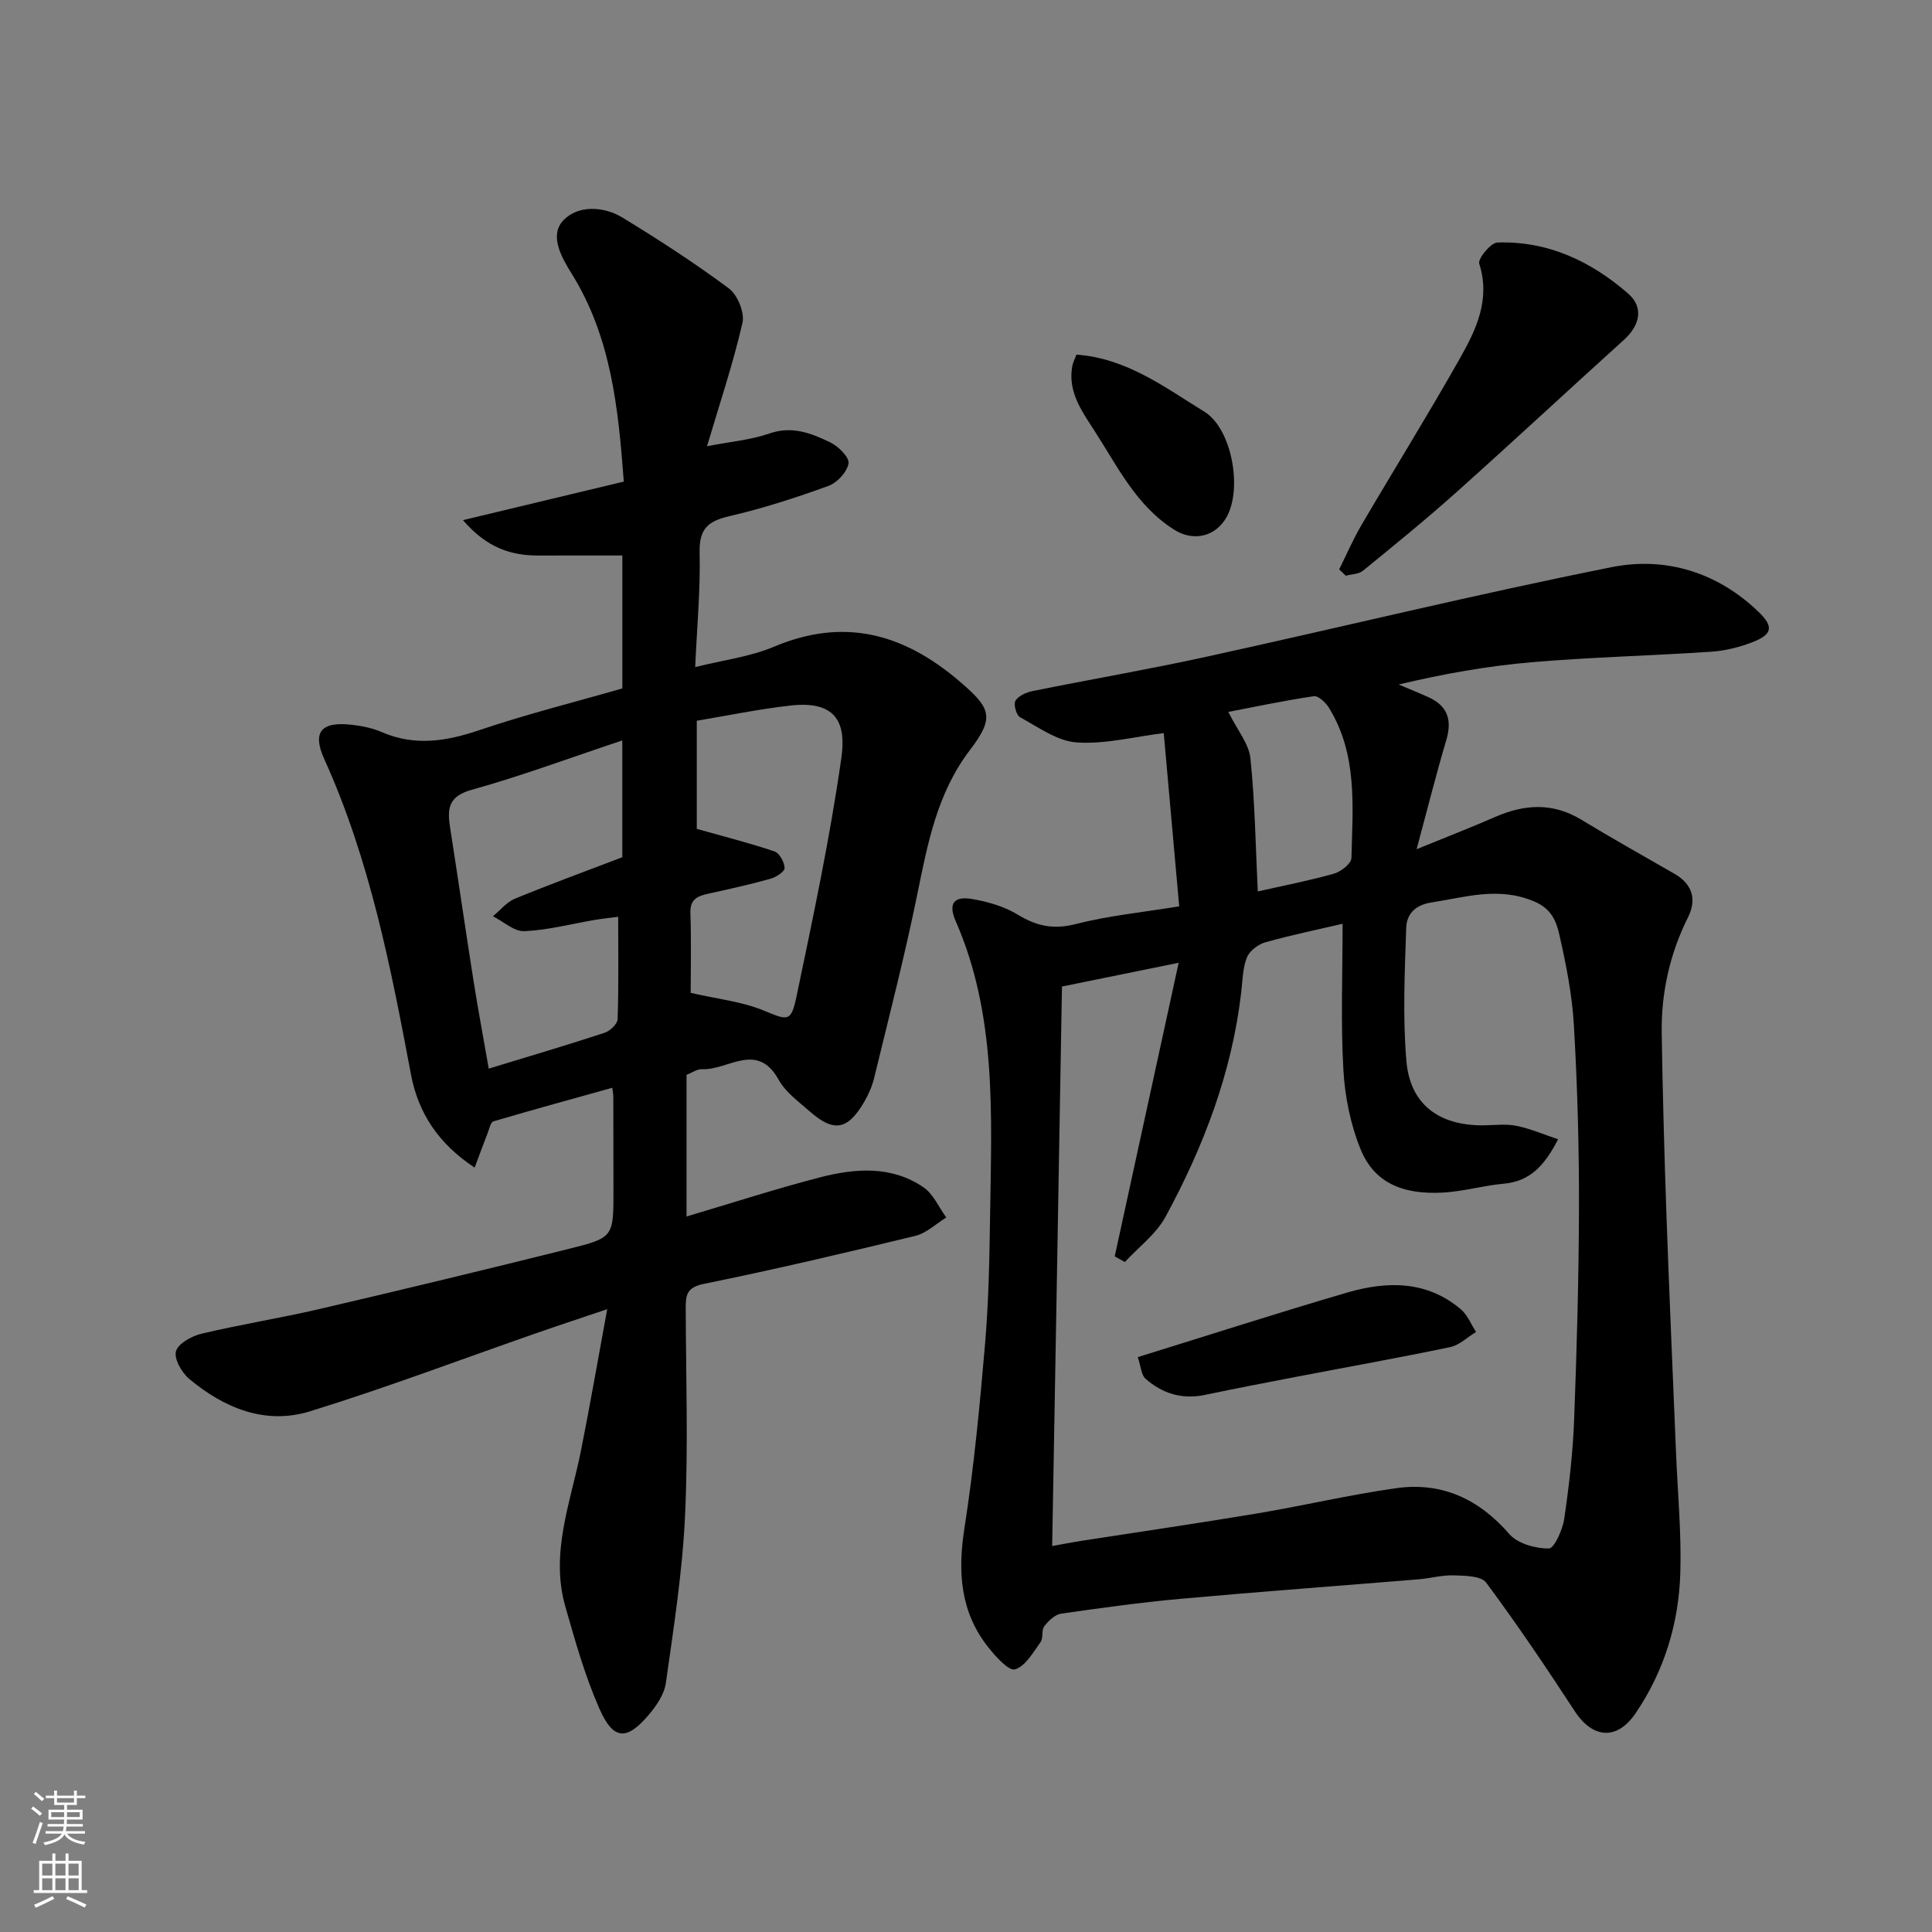 <svg enable-background="new 0 0 400 400" viewBox="0 0 400 400" xmlns="http://www.w3.org/2000/svg"><rect x="0" y="0" width="400" height="400" fill="#808080" stroke="none"/><g fill="#010000"><path d="m244.14 187.65c-1.09-12.24-2.15-24.15-3.2-35.87-6.16.76-12.17 2.34-18.04 1.93-4.03-.28-7.94-3.17-11.73-5.23-.77-.42-1.37-2.71-.93-3.41.65-1.03 2.27-1.74 3.59-2 11.98-2.42 24.03-4.49 35.96-7.1 27.98-6.13 55.81-12.94 83.89-18.55 11.14-2.22 21.87 1.04 30.4 9.25 3.21 3.09 2.88 4.7-1.31 6.31-2.69 1.03-5.62 1.76-8.49 1.95-12.35.83-24.75 1.12-37.08 2.17-9.22.78-18.38 2.42-27.62 4.62 2.06.87 4.14 1.71 6.18 2.63 3.97 1.8 4.91 4.73 3.68 8.87-2.07 6.97-3.83 14.02-6.15 22.6 6.29-2.57 11.31-4.51 16.24-6.67 6.05-2.64 11.89-3.04 17.79.52 6.39 3.87 12.91 7.53 19.38 11.25 3.73 2.15 4.62 5.34 2.79 8.99-3.81 7.62-5.58 15.68-5.45 24.12.2 12.6.55 25.19.99 37.79.58 16.37 1.31 32.73 1.98 49.09.34 8.26 1.13 16.54.88 24.79-.32 10.41-3.32 20.25-9.23 28.97-3.89 5.74-8.92 5.3-12.66-.44-5.88-9.01-11.9-17.94-18.31-26.57-1.05-1.41-4.4-1.42-6.7-1.5-2.42-.08-4.85.62-7.29.82-16.39 1.35-32.8 2.55-49.18 4.03-8.31.75-16.59 1.89-24.85 3.09-1.28.19-2.61 1.48-3.47 2.61-.62.81-.16 2.43-.76 3.27-1.55 2.13-3.14 5.01-5.29 5.64-1.3.38-3.98-2.61-5.5-4.52-5.84-7.33-6.39-15.6-4.98-24.67 1.97-12.62 3.18-25.38 4.27-38.12.76-8.9.92-17.85 1.05-26.79.29-20.57 1.42-41.29-7.12-60.8-1.75-3.99.01-5.17 3.32-4.6 3.27.55 6.69 1.52 9.48 3.22 3.89 2.38 7.39 3.16 12 1.99 6.75-1.74 13.79-2.43 21.47-3.68zm-26.3 132.44c2.58-.46 4.33-.81 6.08-1.08 12.1-1.88 24.22-3.64 36.3-5.66 9.64-1.61 19.19-3.88 28.86-5.24 9.42-1.32 17.09 2.22 23.41 9.5 1.73 1.99 5.41 3 8.18 2.99 1.11 0 2.86-3.89 3.19-6.17 1-6.81 1.79-13.68 2.05-20.56.56-14.75.97-29.52 1-44.28.02-12.43-.33-24.87-1.05-37.28-.36-6.31-1.61-12.62-3.02-18.81-.63-2.76-1.6-5.37-5.28-6.9-7.36-3.07-14.09-.85-21.17.24-3.54.54-5.16 2.54-5.25 5.27-.31 9.18-.74 18.43.04 27.56.76 8.95 6.68 13.32 15.74 13.32 2.33 0 4.73-.35 6.98.09 2.84.56 5.56 1.75 8.69 2.79-2.83 5.51-5.85 8.71-11.24 9.2-4.21.38-8.36 1.6-12.57 1.84-8.67.49-14.33-2.25-17.06-8.91-2.11-5.16-3.28-10.96-3.59-16.54-.56-10.03-.16-20.11-.16-30.2-4.98 1.16-10.53 2.3-15.98 3.83-1.49.42-3.29 1.77-3.83 3.14-.88 2.22-.9 4.79-1.18 7.22-1.92 16.6-7.78 31.93-15.67 46.47-1.95 3.59-5.57 6.27-8.42 9.37-.7-.39-1.4-.78-2.1-1.17 4.31-19.81 8.63-39.61 13.24-60.79-9.03 1.84-16.42 3.35-24.16 4.92-.66 38.6-1.34 76.91-2.03 115.84zm42.57-135.53c5.07-1.14 10.47-2.19 15.75-3.67 1.46-.41 3.61-2.09 3.64-3.24.26-10.62 1.31-21.45-4.67-31.13-.66-1.07-2.19-2.51-3.11-2.38-6.2.92-12.33 2.22-17.71 3.25 1.85 3.74 4.26 6.58 4.58 9.63.94 9.13 1.07 18.34 1.52 27.54z"/><path d="m129.15 99.71c-1.14-15.25-2.62-29.93-10.8-43.06-2.11-3.39-4.71-7.96-1.66-11.09 3.02-3.1 8.27-2.91 12.24-.48 7.51 4.59 14.92 9.38 21.97 14.63 1.8 1.34 3.31 5.02 2.82 7.13-1.95 8.49-4.74 16.78-7.34 25.55 4.89-.96 9.07-1.3 12.91-2.64 4.73-1.65 8.74-.03 12.66 1.87 1.66.8 3.95 3.12 3.73 4.34-.32 1.79-2.37 4-4.18 4.65-6.72 2.43-13.56 4.66-20.51 6.26-4.41 1.02-6.25 2.63-6.14 7.46.18 7.73-.55 15.48-.92 23.78 5.78-1.44 11.34-2.12 16.3-4.21 14.46-6.11 26.77-2.75 38.25 7.01 6.7 5.69 7.54 7.54 2.34 14.37-6.82 8.95-8.76 19.38-10.92 29.96-2.6 12.74-5.86 25.35-8.93 37.99-.42 1.71-1.17 3.41-2.06 4.93-3.41 5.82-6.26 6.33-11.28 1.93-2.3-2.02-4.99-3.96-6.42-6.54-4.46-8.05-10.54-1.91-15.84-2.19-1.02-.05-2.08.73-3.23 1.18v29.32c9.33-2.76 18.39-5.71 27.59-8.09 7.29-1.89 14.82-2.49 21.47 2.05 2.04 1.39 3.17 4.13 4.72 6.25-2.13 1.3-4.11 3.25-6.43 3.81-14.55 3.53-29.13 6.96-43.79 9.94-3.54.72-3.74 2.34-3.73 5.05.05 14.33.53 28.68-.14 42.98-.54 11.57-2.35 23.1-3.97 34.6-.34 2.4-2.04 4.84-3.69 6.76-4.47 5.18-7.2 5.04-10.04-1.38-3-6.78-5.03-14.03-7.08-21.19-3.19-11.14 1.11-21.64 3.24-32.33 1.84-9.22 3.44-18.49 5.43-29.26-5.8 1.96-10.19 3.4-14.54 4.92-15.66 5.45-31.18 11.34-47.01 16.23-9.25 2.85-17.76-.67-24.99-6.71-1.56-1.3-3.2-4.19-2.74-5.74.48-1.63 3.28-3.15 5.33-3.63 8.07-1.92 16.29-3.22 24.37-5.1 17.27-4.03 34.51-8.18 51.72-12.48 9.2-2.29 9.15-2.47 9.15-12.14 0-6.5-.01-13-.03-19.49 0-.33-.08-.66-.21-1.7-8.28 2.31-16.48 4.56-24.63 6.96-.56.17-.82 1.5-1.14 2.33-.86 2.2-1.67 4.42-2.73 7.24-7.49-4.93-11.68-11.31-13.18-19.27-4.19-22.26-8.51-44.45-17.94-65.28-2.57-5.67-.64-7.86 5.7-7.13 2.09.24 4.24.67 6.16 1.5 6.88 2.99 13.42 1.92 20.29-.41 9.67-3.27 19.61-5.76 29.55-8.62 0-9.33 0-18.62 0-27.52-5.86 0-11.54-.02-17.22.01-5.77.03-10.78-1.54-15.78-7.33 11.67-2.81 22.17-5.32 33.3-7.98zm-.31 53.59c-10.88 3.62-20.92 7.37-31.21 10.23-4.97 1.38-5.03 4.09-4.42 7.96 1.64 10.48 3.16 20.98 4.81 31.46.95 6.03 2.08 12.04 3.17 18.3 8.48-2.59 16.27-4.89 23.98-7.42 1.13-.37 2.66-1.82 2.7-2.82.24-6.94.12-13.89.12-21.2-2.07.27-3.53.42-4.97.67-4.82.82-9.61 2.1-14.45 2.31-2.12.09-4.34-1.99-6.51-3.09 1.51-1.24 2.83-2.93 4.56-3.64 7.33-3.01 14.79-5.74 22.22-8.58 0-7.75 0-15.38 0-24.18zm14.16 52.26c5.59 1.28 10.55 1.8 14.99 3.61 5.11 2.09 5.78 2.58 6.92-2.87 3.43-16.38 6.92-32.79 9.28-49.34.96-6.78-.59-12-10.5-10.89-6.56.74-13.06 2.09-19.43 3.15v22.39c5.72 1.61 10.98 2.94 16.1 4.67 1.03.35 2.05 2.24 2.08 3.44.02.73-1.75 1.89-2.9 2.21-4.21 1.18-8.48 2.13-12.76 3.07-2.25.49-3.94 1.08-3.84 4.02.2 5.78.06 11.59.06 16.54z"/><path d="m277.26 117.88c1.54-3.08 2.91-6.26 4.64-9.22 6.76-11.52 13.81-22.87 20.38-34.5 3.36-5.95 6.34-12.16 3.98-19.57-.33-1.02 2.38-4.33 3.75-4.38 10.44-.35 19.4 3.87 27.1 10.59 3.25 2.84 2.43 6.57-.9 9.57-11.63 10.51-23.11 21.2-34.8 31.65-6.24 5.58-12.74 10.86-19.23 16.15-.88.72-2.35.7-3.55 1.03-.46-.44-.92-.88-1.37-1.32z"/><path d="m222.86 73.42c10.41.75 18.3 6.78 26.48 11.81 5.71 3.51 7.9 15.88 4.65 21.76-2.26 4.11-6.86 5.23-10.89 2.68-7.96-5.03-11.84-13.32-16.71-20.81-2.6-3.99-5.35-7.96-4.37-13.14.16-.76.54-1.46.84-2.3z"/><path d="m235.56 280.98c14.82-4.59 29.02-9.17 43.33-13.36 8.24-2.41 16.48-2.53 23.56 3.45 1.38 1.17 2.12 3.11 3.15 4.7-1.78 1.07-3.43 2.73-5.35 3.13-10.51 2.2-21.08 4.08-31.63 6.11-6.39 1.23-12.78 2.45-19.15 3.79-4.72.99-8.82-.27-12.3-3.35-.89-.79-.94-2.5-1.61-4.47z"/></g><path d="m6.44 374.46.42-.45c.65.47 1.27.95 1.85 1.44l-.45.49c-.65-.56-1.25-1.06-1.82-1.48m.93 7.33-.63-.26c.55-1.36 1.05-2.8 1.52-4.33.19.1.38.19.59.27-.46 1.29-.95 2.73-1.48 4.32m-.38-10.38.44-.42c.43.34 1.01.82 1.74 1.44l-.49.49c-.53-.51-1.09-1.01-1.69-1.51m2.5.35h1.72v-1.04h.59v1.04h3.52v-1.04h.59v1.04h1.75v.53h-1.75v1.42h-2.03v.97h3.22v2.03h-3.24c0 .35-.01.66-.03.93h3.32v.53h-3.37c-.03.27-.08.58-.15.94h3.96v.53h-3.71c.67.92 1.93 1.48 3.79 1.68-.13.24-.23.44-.29.59-2.13-.38-3.48-1.08-4.04-2.12-.43.97-1.77 1.72-4.03 2.23-.09-.19-.2-.37-.33-.55 2.1-.42 3.37-1.03 3.81-1.83h-3.36v-.53h3.58c.08-.29.13-.61.16-.94h-3.33v-.53h3.39c.02-.27.04-.58.04-.93h-3.23v-2.03h3.25v-.97h-2.07v-1.42h-1.73zm1.12 3.44v1h2.65c.01-.3.02-.44.01-.4v-.25-.35zm1.19-2h3.52v-.91h-3.52zm4.71 2h-2.63v.59c0 .15-.01.28-.01.4h2.64z" fill="#fafbfa"/><path d="m13.56 383.74h.63v1.52h2.72v6.07h1.13v.6h-11.06v-.6h1.13v-6.07h2.73v-1.52h.63v1.52h2.1v-1.52zm-2.69 8.83.38.56c-1.24.63-2.53 1.25-3.85 1.85-.1-.21-.21-.42-.34-.63 1.36-.55 2.63-1.15 3.81-1.78m-2.13-4.27h2.1v-2.45h-2.1zm0 3.04h2.1v-2.46h-2.1zm2.72-3.04h2.1v-2.45h-2.1zm0 3.04h2.1v-2.46h-2.1zm6.07 3.6c-1.41-.71-2.7-1.3-3.86-1.78l.35-.56c1.45.62 2.75 1.19 3.88 1.72zm-1.25-9.09h-2.1v2.45h2.1zm-2.09 5.49h2.1v-2.46h-2.1z" fill="#fafbfa"/></svg>